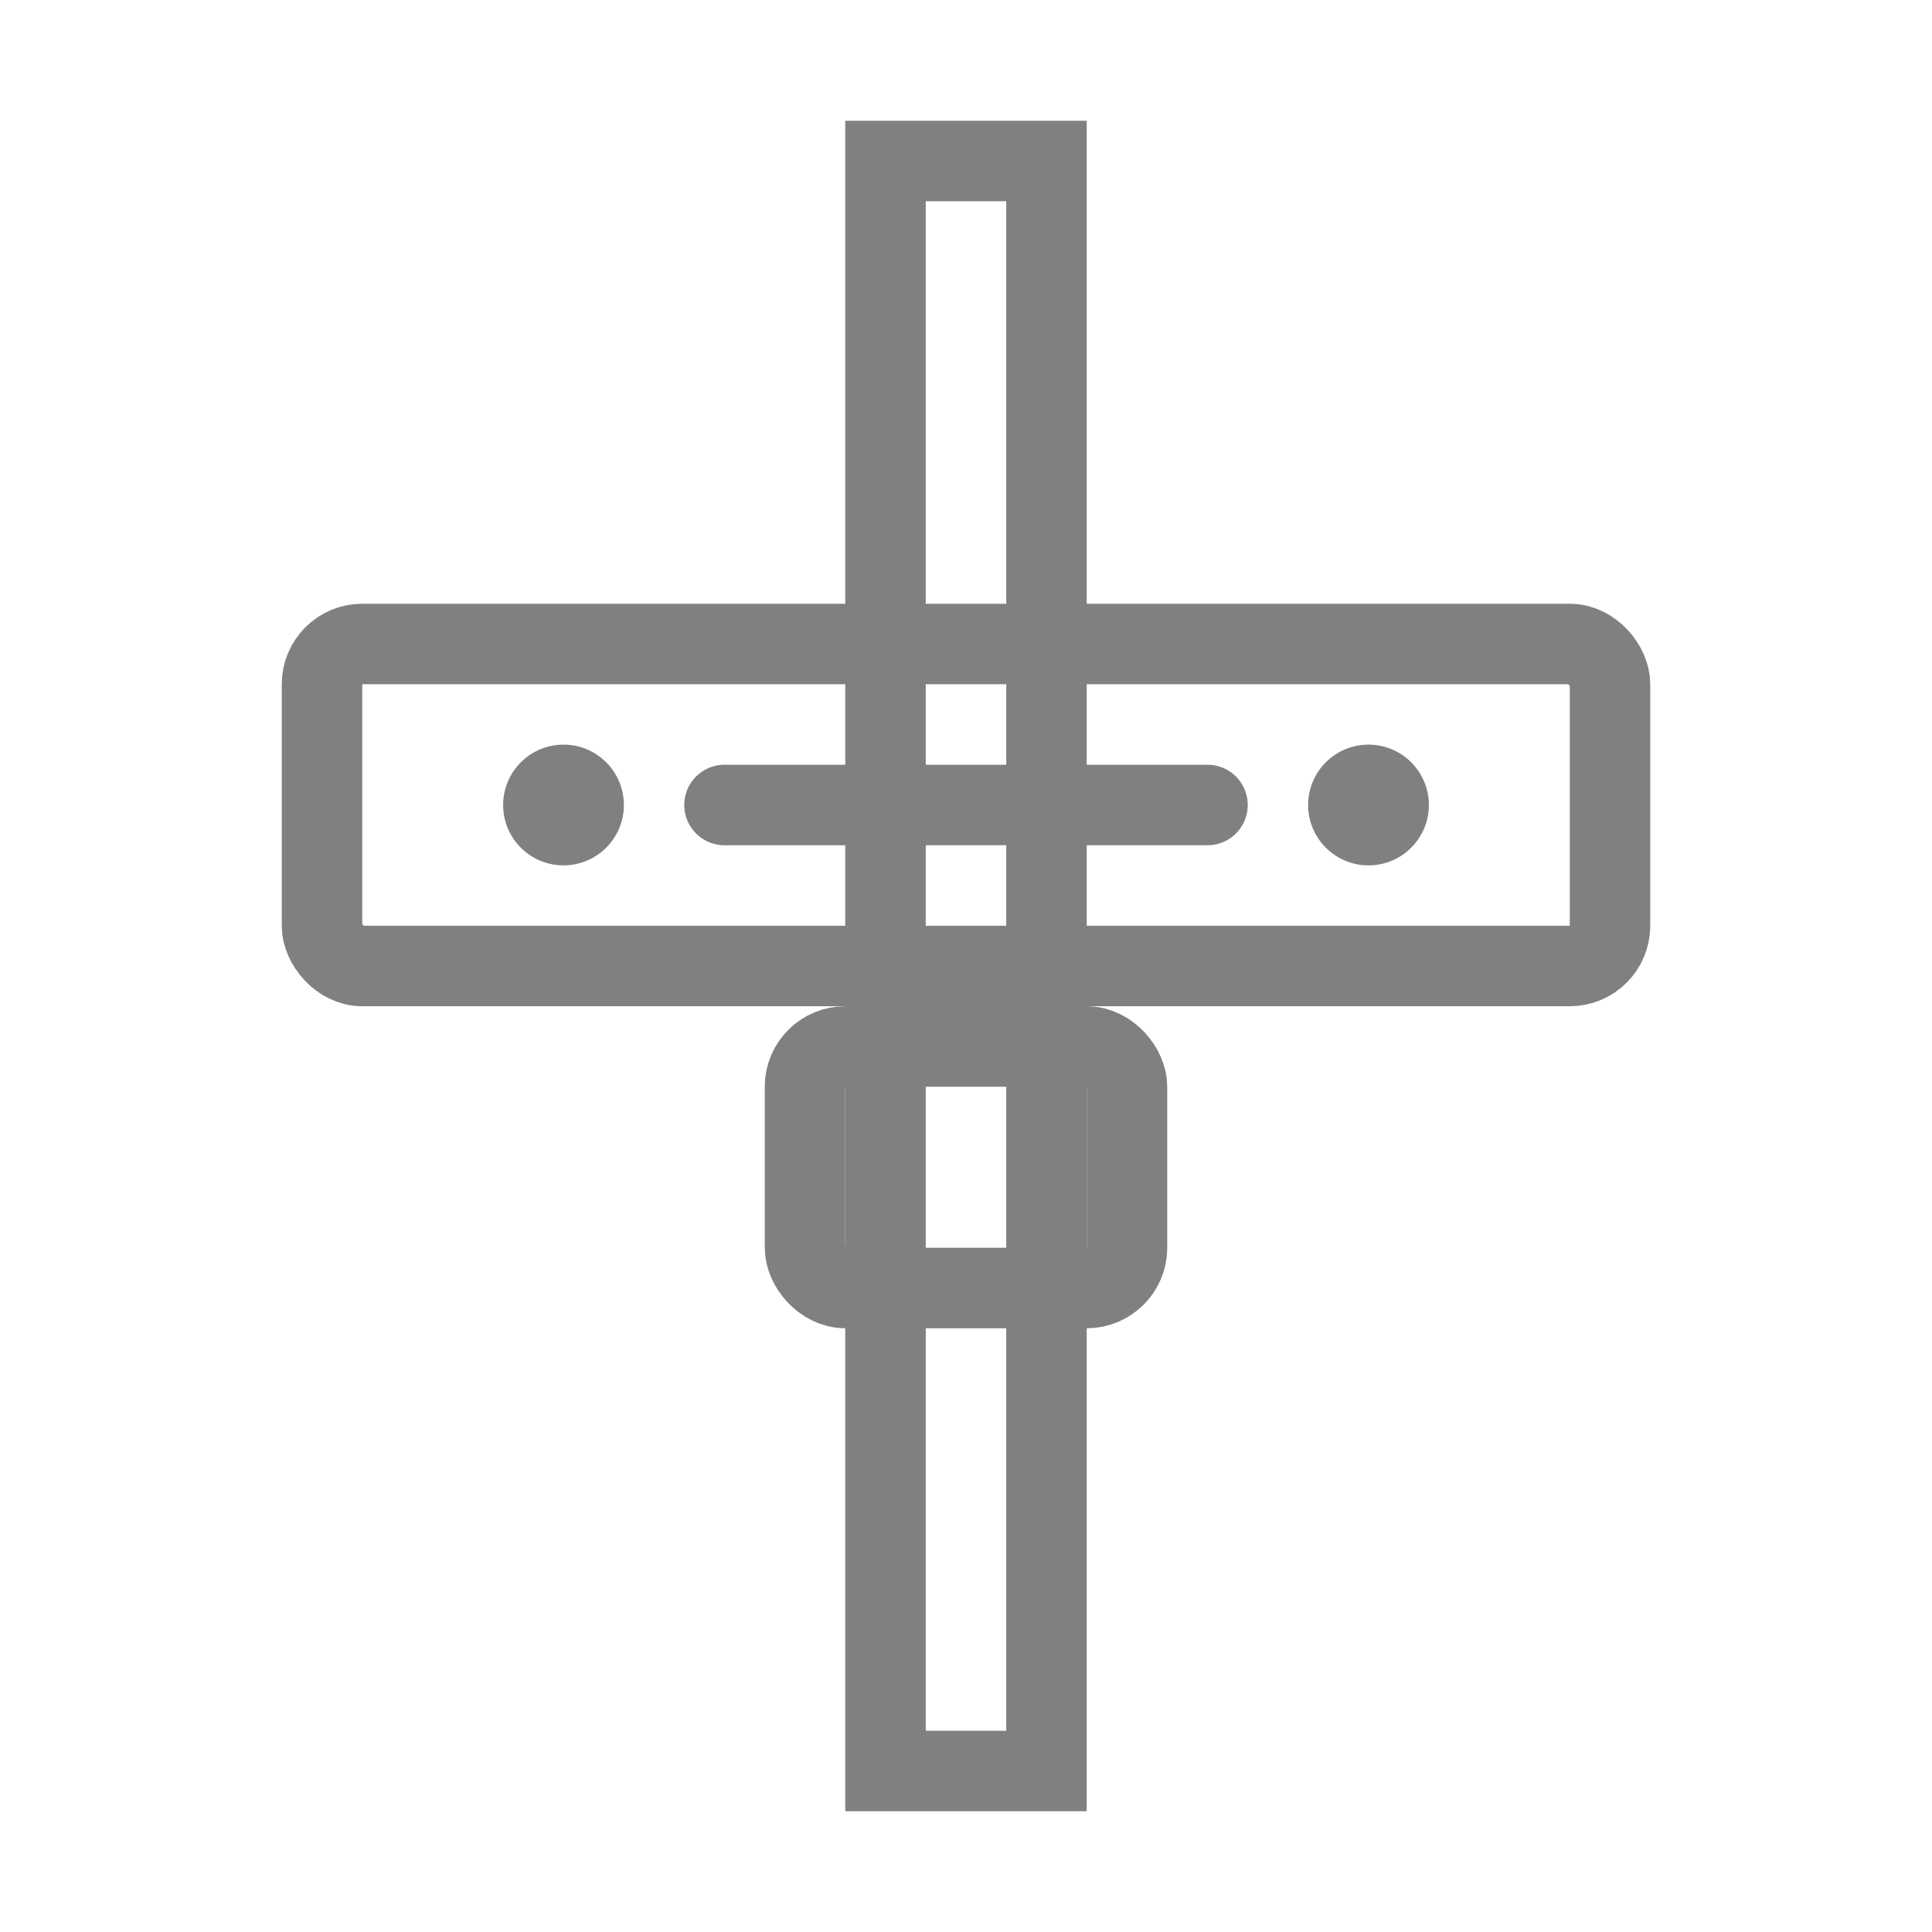 <svg viewBox="0 0 48 48" fill="none" xmlns="http://www.w3.org/2000/svg">
  <rect x="22" y="4" width="4" height="40" stroke="gray" stroke-width="2" stroke-linecap="round"/>
  <rect x="8" y="16" width="32" height="8" rx="1" stroke="gray" stroke-width="2" stroke-linecap="round" stroke-linejoin="round"/>
  <circle cx="14" cy="20" r="1.5" fill="gray"/>
  <circle cx="34" cy="20" r="1.5" fill="gray"/>
  <line x1="18" y1="20" x2="30" y2="20" stroke="gray" stroke-width="2" stroke-linecap="round"/>
  <rect x="20" y="26" width="8" height="6" rx="1" stroke="gray" stroke-width="2" stroke-linecap="round" stroke-linejoin="round"/>
</svg>